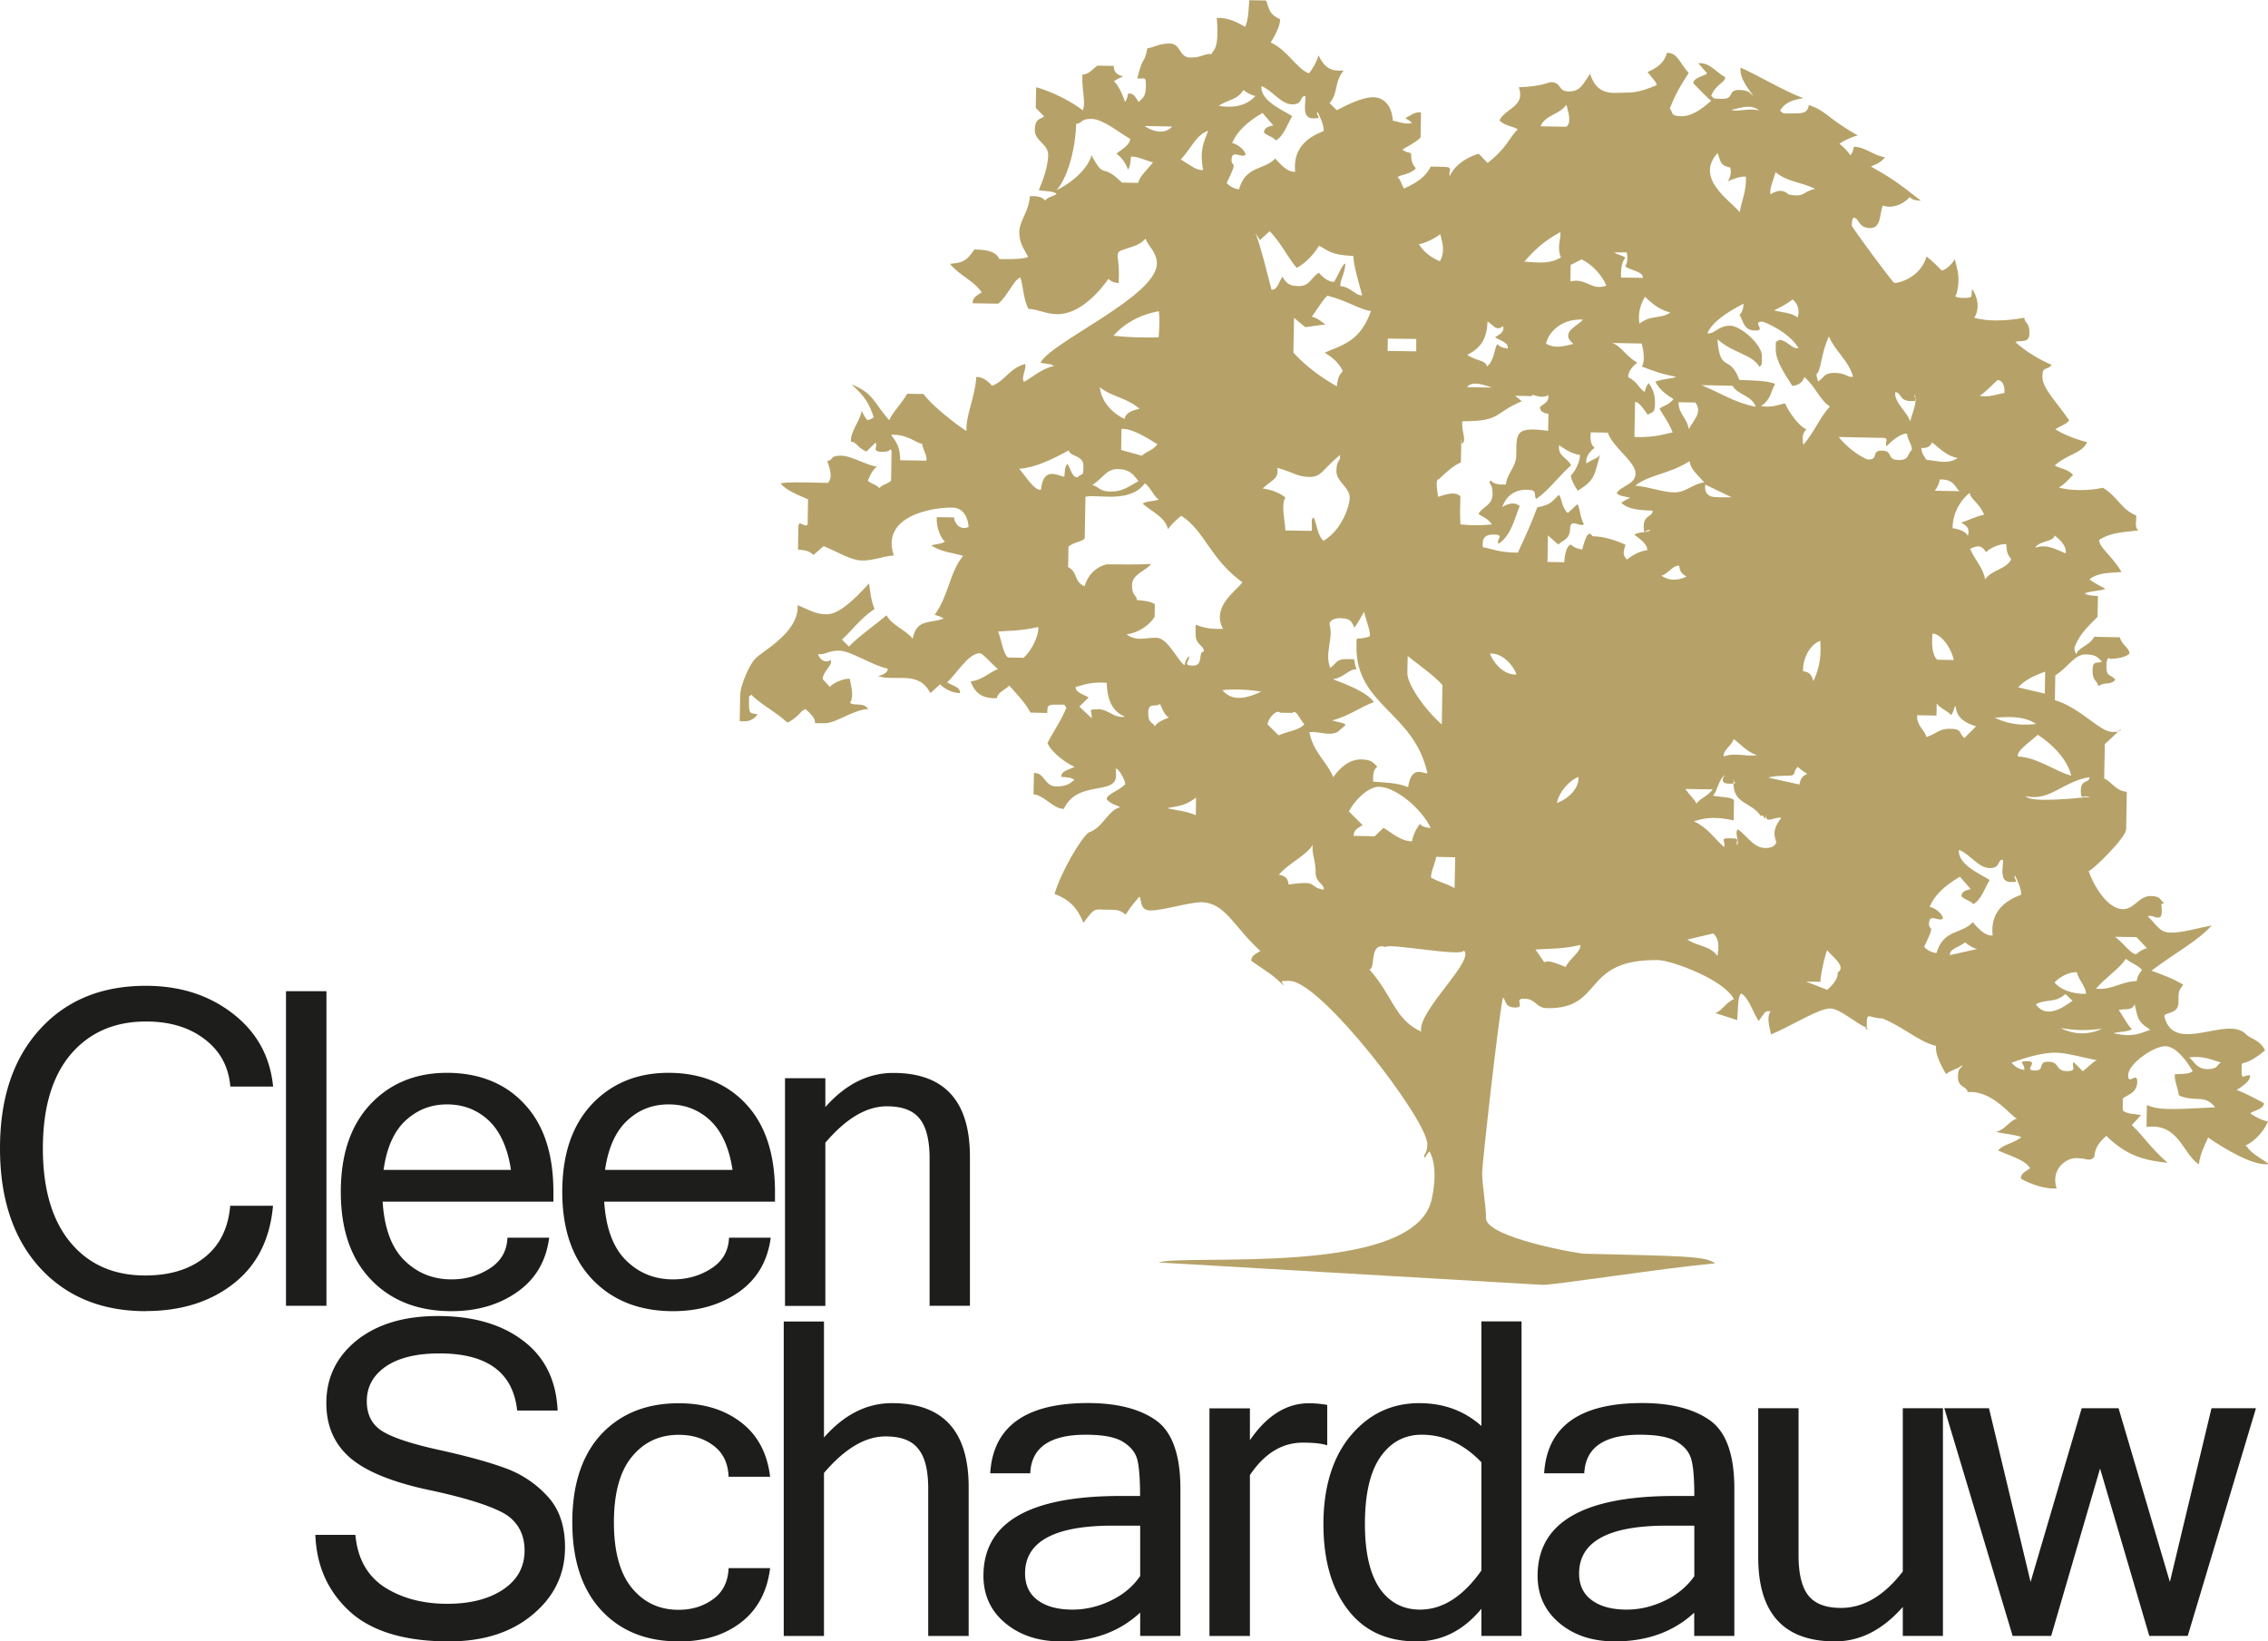 <?xml version="1.0" encoding="UTF-8"?>
<svg xmlns="http://www.w3.org/2000/svg" id="Laag_1" data-name="Laag 1" viewBox="0 0 214.75 155.43">
  <defs>
    <style>.cls-1{fill:#b6a268}.cls-2{fill:#1d1d1b}</style>
  </defs>
  <path d="M13.81 124.16c-4.21 0-7.56-1.39-10.07-4.15-2.5-2.78-3.74-6.54-3.74-11.27s1.24-8.46 3.74-11.23c2.51-2.78 5.86-4.16 10.07-4.16 3.22 0 5.96.87 8.22 2.62 2.27 1.75 3.55 4.06 3.83 6.92h-4.05c-.16-1.89-.97-3.38-2.45-4.5-1.45-1.11-3.3-1.66-5.53-1.66-3 0-5.38 1.05-7.14 3.12-1.75 2.08-2.63 5.05-2.63 8.9s.88 6.82 2.61 8.9c1.74 2.09 4.09 3.13 7.08 3.13 2.33 0 4.19-.57 5.62-1.71 1.44-1.14 2.24-2.76 2.43-4.89h4.05c-.28 3.18-1.52 5.63-3.72 7.36-2.2 1.73-4.97 2.61-8.33 2.61ZM27.08 93.86h3.83v29.79h-3.83zM42.75 124.16c-3.16 0-5.7-.99-7.61-2.97-1.92-1.99-2.87-4.76-2.87-8.32s.93-6.28 2.77-8.27c1.87-2 4.3-3.01 7.29-3.01s5.51.98 7.32 2.95c1.85 1.96 2.75 4.75 2.75 8.33v.92H36.23c.16 2.49.83 4.34 2.04 5.54 1.22 1.21 2.71 1.82 4.48 1.82 1.34 0 2.53-.34 3.6-1.02 1.09-.69 1.65-1.67 1.7-2.93H52c-.29 2.23-1.3 3.93-3.02 5.14-1.7 1.2-3.78 1.82-6.23 1.82Zm5.63-13.38c-.31-2.07-1.01-3.63-2.09-4.66-1.08-1.02-2.41-1.54-3.96-1.54s-2.83.52-3.94 1.54c-1.09 1.02-1.78 2.57-2.07 4.66h12.06ZM63.73 124.16c-3.16 0-5.69-.99-7.61-2.97-1.91-1.99-2.88-4.76-2.88-8.32s.93-6.28 2.77-8.27c1.87-2 4.3-3.01 7.29-3.01s5.51.98 7.33 2.95c1.84 1.96 2.75 4.75 2.75 8.33v.92H57.21c.16 2.49.84 4.34 2.05 5.54 1.21 1.21 2.7 1.82 4.47 1.82 1.34 0 2.54-.34 3.6-1.02 1.09-.69 1.65-1.67 1.7-2.93h3.95c-.3 2.23-1.3 3.93-3.01 5.14-1.72 1.2-3.78 1.82-6.24 1.82Zm5.63-13.38c-.31-2.07-1.01-3.63-2.09-4.66-1.08-1.02-2.4-1.54-3.96-1.54s-2.84.52-3.93 1.54c-1.09 1.02-1.79 2.57-2.09 4.66h12.07ZM78.16 104.82c1.91-2.15 4.05-3.22 6.42-3.22 4.83 0 7.26 2.64 7.26 7.94v14.11h-3.82v-13.94c0-1.76-.32-3.02-.95-3.79-.63-.78-1.65-1.16-3.09-1.16-1.95 0-3.88 1.16-5.83 3.45v15.45h-3.82V102.1h3.82v2.74ZM42.51 155.43c-4.17 0-7.31-.94-9.39-2.83-2.06-1.89-3.15-4.29-3.26-7.26h3.79c.2 2.23 1.12 3.88 2.75 4.95 1.64 1.05 3.63 1.58 5.95 1.58 2.2 0 3.96-.46 5.3-1.36 1.35-.91 2.02-2.14 2.02-3.7s-.69-2.83-2.07-3.57c-1.4-.74-3.79-1.48-7.18-2.19-3.39-.74-5.83-1.75-7.31-3.04-1.47-1.3-2.21-3-2.21-5.14 0-2.42.96-4.39 2.87-5.94 1.93-1.54 4.49-2.31 7.67-2.31 3.35 0 6.05.77 8.11 2.35 2.05 1.55 3.12 3.76 3.25 6.6h-3.83c-.39-3.61-2.84-5.41-7.36-5.41-2.19 0-3.88.42-5.08 1.24-1.2.83-1.8 1.92-1.8 3.29 0 1.25.47 2.19 1.43 2.81.97.62 2.78 1.22 5.41 1.8 2.64.58 4.74 1.16 6.29 1.73a9.97 9.97 0 0 1 3.99 2.67c1.1 1.19 1.65 2.79 1.65 4.81 0 2.56-1.02 4.68-3.06 6.38-2.03 1.7-4.67 2.54-7.94 2.54ZM64.26 155.43c-3.05 0-5.49-.97-7.33-2.95-1.82-1.97-2.74-4.75-2.74-8.33s.92-6.36 2.74-8.33c1.84-1.96 4.28-2.94 7.33-2.94 2.34 0 4.31.59 5.87 1.78 1.58 1.19 2.52 2.92 2.79 5.18h-3.93c-.05-1.3-.53-2.28-1.45-2.96-.91-.68-1.99-1.01-3.28-1.01-1.82 0-3.3.69-4.44 2.09-1.13 1.38-1.69 3.45-1.69 6.2s.56 4.81 1.69 6.2c1.14 1.39 2.61 2.08 4.44 2.08 1.27 0 2.37-.35 3.28-1.02.92-.68 1.4-1.66 1.45-2.93h3.93c-.28 2.26-1.22 3.97-2.79 5.17-1.56 1.19-3.53 1.78-5.87 1.78ZM78.03 136.11c1.91-2.16 4.04-3.24 6.42-3.24 4.84 0 7.27 2.64 7.27 7.95v14.1h-3.83v-13.94c0-1.77-.31-3.03-.96-3.8-.61-.78-1.63-1.16-3.08-1.16-1.93 0-3.87 1.16-5.83 3.46v15.44h-3.81v-29.78h3.81v10.98ZM107.96 149.25v-4.78h-2.61c-5.53 0-8.29 1.52-8.29 4.52 0 1.1.4 1.96 1.21 2.55.81.59 1.9.88 3.28.88 1.25 0 2.47-.29 3.65-.86 1.17-.57 2.09-1.34 2.76-2.32Zm0 3.45c-1.94 1.81-4.44 2.73-7.51 2.73-2.13 0-3.87-.58-5.26-1.73-1.39-1.16-2.07-2.66-2.07-4.48 0-5.05 4.33-7.56 12.98-7.56h1.85c0-1.55-.08-2.66-.24-3.36-.16-.71-.62-1.29-1.35-1.75-.74-.47-1.92-.69-3.55-.69-3.4 0-5.15 1.21-5.26 3.65h-3.79c.27-4.43 3.37-6.65 9.25-6.65 2.76 0 4.91.55 6.45 1.64 1.53 1.09 2.31 3.26 2.31 6.47v13.94h-3.81v-2.21ZM125.67 136.86c-.54-.17-1.31-.25-2.32-.25-1.95 0-3.62 1.02-5 3.07v15.24h-3.83v-21.56h3.83v3.02c1.6-2.34 3.47-3.5 5.59-3.5.54 0 1.12.05 1.73.16v3.83ZM140.27 148.72v-10.25c-1.66-1.73-3.53-2.61-5.65-2.61-1.63 0-2.94.7-3.93 2.13-.97 1.41-1.45 3.52-1.45 6.32 0 2.64.45 4.67 1.37 6.06.93 1.36 2.22 2.05 3.85 2.05 2.13 0 4.06-1.23 5.81-3.7Zm0 3.62c-1.7 2.06-3.74 3.09-6.14 3.09-2.8 0-4.97-.99-6.51-3.01-1.54-2-2.31-4.71-2.31-8.11s.85-6.3 2.58-8.36c1.72-2.05 3.88-3.08 6.49-3.08 2.32 0 4.27.72 5.89 2.16v-9.9h3.8v29.78h-3.8v-2.58ZM160.43 149.25v-4.78h-2.61c-5.54 0-8.3 1.52-8.3 4.53 0 1.1.4 1.95 1.22 2.54.81.59 1.9.88 3.28.88 1.25 0 2.46-.29 3.64-.86 1.17-.57 2.1-1.34 2.78-2.32Zm0 3.45c-1.95 1.81-4.45 2.73-7.52 2.73-2.13 0-3.88-.58-5.25-1.73-1.38-1.16-2.07-2.66-2.07-4.48 0-5.05 4.33-7.56 12.97-7.56h1.87c0-1.55-.08-2.66-.26-3.36-.16-.71-.6-1.29-1.35-1.75-.74-.47-1.92-.69-3.54-.69-3.4 0-5.15 1.21-5.27 3.65h-3.8c.28-4.43 3.36-6.65 9.27-6.65 2.75 0 4.9.55 6.43 1.64 1.54 1.09 2.31 3.26 2.31 6.47v13.94h-3.8v-2.21ZM180.16 152.18c-1.91 2.17-4.04 3.25-6.41 3.25-4.85 0-7.27-2.66-7.27-7.97v-14.11h3.82v13.94c0 1.77.32 3.04.94 3.81.62.77 1.64 1.16 3.08 1.16 2.13 0 4.08-1.15 5.85-3.45v-15.46h3.8v21.56h-3.8v-2.74ZM213.61 133.35l-6.46 21.56h-3.64l-4.66-15.85-4.63 15.85h-3.65l-6.47-21.56h4.23l3.94 16.45 4.84-16.45h3.49l4.86 16.45 3.94-16.45h4.21z" class="cls-2"></path>
  <path d="M212.56 108.5c.77-.3 1.74-1.24 2.19-2.3-.61-.12-1.32-.49-1.68-.79.38-.26 1.32-.4 1.29-.95-.96-.52-1.82-.97-2.58-1.25.38-.24 1.34-.8 1.27-1.38-.59-.08-.82.56-.8-.51 0-.43 0-.56.06-.61.12-.12.55.08 2.16-1.24-.45-1-1.35-1.08-1.78-1.51-1.77-1.91-6.86 2.03-7.76-1.73.01-.4 1.32-.17 1.34-1.24.02-1.07-.04-1.13.46-1.74-.97-.61-2.28-1.06-3.02-1.33 2.36-1.77 4.4-2.82 5.71-4.29-1.57.31-2.82.71-3.9.68-1.08 0-1.35-.82-2.15-1.53.38-.29 1.3.66 1.32-.4.01-1.09-.2-.66.24-.87-.44-.22-.22-.65-1.29-.66-1.09-.03-1.55 1.26-2.65 1.24-1.62-.04-2.94-2.69-3.22-3.61.38-.06 3.57-3.2 3.55-3.96l.06-3.54c-1.05-.08-1.38-.91-2.14-1.27l.06-3.25c.4-.35.83-.77 1.27-1.19-.14.03-.32.05-.57.04-1.2-.02-3.01-2.29-5.43-3.01l.04-2.35c1.25-.77 1.81-2.01 2.9-1.98 1.09.01 1.15.39 1.52.67-.38.27-.88-.23-.89.84-.01 1.07.42.87.54 1.5.69-.47 1.11-.04 1.62-.61-.49-.59-.86-.23-.85-1.29.02-1.09.36-.69.36-.69s1.32 0 1.82-.5c.03-.5-.84-.95-.89-1.54l-2.44-.05c-.53.92-1.41.91-1.71 1.65-.23-.38-.15-.67-.15-.67.44-1.2 1.27-1.96 2.17-2.87l.04-1.96c-.61-.08-.9-.02-1.26-.27.76-.26 1.52-.22 1.97-.42-.43-.22-1.14-.61-1.52-.89.83-.69 1.98-.61 3.04-.7-.86-1.53-2.11-2.28-2.12-3.05 1.25-.77 2.43-.71 3.75-.9-.44-.22-.2-.86-.24-1.41-1.39-.54-1.78-1.81-3.15-2.62-1.39.3-3.01.29-4.17-.02.38-.22.82-.63 1.34-1.2-.5-.59-1.36-.61-1.73-.9 1.26-1.11 2.61-1.14 3.06-2.21-.63-.11-2.33-.73-3.01-1.22.8-.47.97-.43 1.32-.83-1.31-1.89-2.56-3.07-2.54-4.15.02-1.07.38-.48.88-1.11-1.44-.61-2.64-1.43-3.43-2.15.37-.27 1.3.24 1.32-.84.02-1.08-.42-.87-.49-1.47-1.94.35-3.56.33-4.73 0 .44-.68.46-1.73-.2-2.72-.17.64.25.86-.84.84-1.09-.02-.67-.31-.67-.31.47-1.57.06-2.49-.14-3.36-.22.43-.88 1.06-1.24 1.07-.37-.38-.79-.82-1.43-1.32-.57 1.99-2.64 2.53-3.04 2.51-.15 0-4.04-5.28-4.04-5.44.02-1.08.34-.68.34-.68.32.04.3.89 1.39.92 1.09.02.88-1.4 1.21-2.14.71.29 1.82.03 2.55-.81.26.38 1.05.35 1.05.35-2.33-1.83-2.86-2.17-4.71-3.22.38-.26.81-.24 1.31-.89-1.08-.15-1.92-1.02-2.95-.98-.08.58-.33.79-.33.79-.23-.38-.67-.81-1.03-1.09.38-.27 1.1-.63 1.74-.78-3.14-1.8-2.87-2.28-4.64-2.88-.1.6-.32.81-1.42.79-1.08 0-.93.06-1.31-.26.43-.72 1.11-1.02 2.21-1.18-1.9-.72-4.01-2.02-5.94-2.9-.12 1.04.76 2.01 1.19 2.67-.25-.1-.24-.54-1.33-.55-1.09-.02-.45.85-1.54.84-1.08-.04-.72.03-1.1-.29.46-1.16 1.34-1.22 1.32-1.76-.96-.54-1.47-1.42-2.54-1.32l.84.97c-.38.28-1.32.4-1.31.93.91.94 1.33 1.37 1.69 1.66-.82.69-1.76 1.47-2.85 1.46-1.09-.03-.72-.38-1.07-.72.44-1.16.86-1.96 1.79-3.38-.91-1-1.05-1.93-2.06-1.9-.26.93-.89 1.4-1.84 1.81.48.64.84.93.87 1.24-.79.33-1.79.73-2.88.71-1.14-.01-2.73.44-3.43-1.78-.67.96-.92 1.69-2.01 1.67-1.09 0-.63-.87-1.72-.88-.17 0-.89.42-3.02.48.66 1.82-1.25 1.98-1.83 3.13.49.56 1.36.57 1.73.86-.83.8-.98 1.73-2.86 3.18l-.83-.87c-1.43.4-2.44 1.35-2.73 2.09-.24-.38.48-.85-.61-.85l-1.2-.03c-.77 1.5-2.28 1.87-2.52 2.1-.29-.38-.28-.81-.64-1.1.38-.26 1.24-.25 1.74-.83-.48-.58-.41-.86-.46-1.45-.59-.08-.81-.33-.81-.33.38-.24 1.25-.66 1.72-1.13l.04-2.39c-.61-.07-1.05.34-1.49.55.42.22.64.45.64.45-.75.22-1.52-.24-1.81-.19-.16-2.24-1.68-2.24-1.85-2.24-1.09-.02-2.72.84-3.46 1.23l-.69-.68c.84-.91.41-1.98 1.34-3.08-1.17.09-1.79-.21-2.38-1.43-.19.63-.59 1.33-.91 1.7-1.18-.45-1.99-2.17-3.62-2.93.44-.69.91-1.64.89-2.19-.96-.47-.99-.77-1.32-1.78l-1.6-.03c-.08 1.01-.07 1.78-.39 2.53-.7-.43-1.67-.91-2.69-.85.28 3.24-.43 2.99-.47 3.42-.73-.07-.96.35-2.05.33-1.08-.02-.84-1.3-1.93-1.33-1.09 0-1.53.41-2.12.45-.31 1.64-.4.54-.95 2.86.61.09.83-.33.81.74 0 1.07-.38 1.13-.68 1.5-.27-.37-.41-.87-1.01-.81-.07.58-.29.79-.29.79-.23-.75-.69-1.66-1.05-1.96.38-.26.88-.45.88-.45-.65-.19-.86-.4-.9-1l-1.56-.02c-.52.43-.8.8-1.4.85-.08 1.43.35 2.64.04 3.38-1.12-.86-2.9-1.77-4.42-2.19l-.04 1.96.8.81c-.37.27-.87.19-.89 1.27-.01 1.07 1.28 1.32 1.27 2.39-.03 1.07-.44 2.26-.89 3.32.62.12 1.33.06 1.7.35-.37.27-.81.26-1.1.63-.27-.37-.86-.45-1.45-.4-.09 1.45-.97 2.29-1 3.37 0 1.07.44 1.61.84 2.35-.37.31-2.73.22-2.73.22-.33-.78-1.39-.9-2.37-.9-.88 1.41-1.55 1.23-2.3 1.36.9 1.11 2.18 1.52 3 2.69-.38.29-.88.44-.85 1.04l2.43.04c.96-.86 1.36-2.1 2.07-2.5.29.75.27 2.03.78 2.99.98.05 1.62.49 2.71.5 2.24.05 4.19-2.37 4.87-3.35.26.37.96.41.96.41.14-2.33-.34-2.61.07-3.01.84-.4 1.78-.42 2.47-1.2.26.74 1.1 1.3 1.08 2.38-.05 3.11-10.13 7.46-11.02 9.38.62.11.89.06 1.28.3-1.17.24-2.08 1.1-2.84 1.5-.3-.38.2-1.08.13-1.69-1.51.37-1.97 1.66-3.16 2.06-.32-.38-.91-.88-1.49-.83-.1 1.88-1 3.58-.93 5.12-.93-.57-3.47-2.58-4.06-3.51l-1.55-.02c-.52.92-1.41 1.78-1.7 2.5-1.47-1.62-1.46-2.57-3.57-3.38 1.35 1.18 1.69 1.92 2.1 3.1-.39.31-.63.26-.63.26-.31-.38-.51-.87-.51-.87-.18 1.06-1.07 1.91-1.02 2.92.59.06.48.47 1.46.95l.87-.85c.28.37-.45.86.63.87.78.01.71-.24.74-.25.02 0 .04.03.15.13l-.05 2.85c-.39.36-.83.35-1.11.71-.29-.37-.72-.37-1.09-.71.46-1.16.88-1.33.88-1.33-1.06-.13-2.35-1.02-3.44-1.04-1.09-.01-.65.42-1.28.51.4 1.09.43 1.7.06 2.07-2.96-.07-3.83-.08-4.47.04.46.67 1.82 1.17 2.59 1.52l-.04 2.39c-.4.35-.89-.68-.88.39l-.03 1.98c.62.07.91.01 1.46.51l.96-.84c1.18.45 2.54 1.34 3.62 1.36 1.1.02 1.97-.4 3.03-.48-1.27-3.76 3.71-4.57 5.55-4.53 1.1 0 1.51 1.09 1.53 1.84-.79.34-1.34-.33-1.38-.91l-1.63-.03c-.08 1 .4 2.03.77 2.31-.37.26-.66.2-1.3.36.97.69 2.28.72 3.02 1.01-1.28 1.52-1.33 3.68-2.69 5.58.62.14.84.35.84.35-1.36.49-2.55.02-2.92 1.9-.65-.82-1.9-1.21-2.48-2.21-1.08.91-2.84 2.16-3.56 2.96l-.66-.67c.82-.69 1.68-1.94 3.09-2.9-.42-1.01-.4-1.77-.53-2.41-1.58 1.75-2.95 2.95-4.04 2.92-1.09-.01-1.64-.43-2.72-.87.18 2.68-3.63 4.5-4.05 5.13-.43.4-1.4 2.42-1.39 3.5l-.04 2.35c.63.08 1.21.03 1.7-.63-.62-.15-.84.06-.82-1.01.01-1.09-.06-.5.22-.86.72.81 2.44 1.71 3.41 2.65 1.01-.44 1.36-1.27 1.73-1.27 1.11.95.83 1.23.89 1.3.01.05.18.01.9.03 1.09.01 2.63-1.25 4.15-1.35-.48-.67-1.35-.26-1.73-.58.43-.72.04-1.69-.02-2.28-.58-.06-1.61.4-1.89.77l-.68-.74c.03-.78.91-1.2.78-1.82-.68.45-1.17-.26-1.22-.54.71.08.95-.36 2.03-.33 1.08.02 2.97 1.34 4.58 1.71-.04.31-.26.52-.93.7 1.75.53 3.85-.57 4.95 1.61l.93-.84c.28.38 1.29.88 1.88.83.07-.58-.85-.74-1.22-1.02.82-.7 2.01-2.76 3.09-2.75.33.01 1.25 1.16 1.73 1.5-.76.26-1.55 1.09-2.6 1.16.41 1.08 1.03 1.64 2.49 1.6.07-.58.88-.84 1.17-1.2.71.81 1.52 1.62 2.01 2.56l1.58.04c.08-.6-.13-.82.96-.79 1.08.01.49-.06.87.28-.46 1.16-1.33 2.41-1.8 3.36.44.96 1.82 1.94 2.57 2.24-.37.24-1.31.37-1.26.95.6.08.88.02 1.24.3-.37.27-.66.63-1.75.61-1.09-.02-1.06-1.31-2.08-1.27l-.04 2.02c1.02.09 1.88 1.39 2.87 1.38 1.28-2.76 4.91-1.27 4.94-3.11.01-.59-.05-.74-.05-.74s.05.09.2.09c.35.39.72 1.09.73 1.43-.84.78-1.78.92-1.76 1.43.47.51.9.51 1.28.74-1.16.26-1.63 1.96-2.98 2.39-.75.54-2.62 3.74-3.24 5.82 1.43.56 2.15 1.3 2.74 2.74 1.05-1.43 1.03-1.27 2-1.25 1.09.02 1.37-.04 1.99.47.62-.97 1.02-1.34 1.3-1.7.28.37-.01 1.29 1.07 1.31 1.09.01 3.71-.79 4.8-.78 2.29.04 3.09 2.37 5.59 4.61-.37.26-.88.41-.86.94 1.36.97 2.16 1.36 3.06 2.37-.13-.43-.5-.49.59-.47 2.94.04 13.05 13.17 13.02 15.48-.02 1.07-.45.85-.24 1.29.22-.43.45-.64.45-.64.87 1.63.3 4.22.13 4.83-2.08 7.06-23.17 4.87-25.8 5.7l36.34 2.12c1.09.04 10.94-1.52 16.37-2.04-.97-.68-2.81-.68-12.39-.91-.6 0-9.34-1.55-9.31-3.38.02-1.07-.37-3.23-.36-4.3 0-.77 1.5-14.28 1.96-16.56.29.05.06.9 1.14.93 1.09.01-.2-.86.9-.84 1.09.01 1.07.88 2.15.9 5.45.09 3.19-4.68 10.54-4.55 1.2.02 6.2 1.82 7.15 3.7-.78.3-1.13 1.13-1.77 1.31l2.08.67c.1-1.45.05-2.16.37-2.53.73.43 1.05 1.63 1.66 2.62.81-1.18.62-.86 1.14-.95-.45.64-.06 1.61.03 2.22 1.97-.82 4.51-2.47 5.61-2.46.96.02 2.37 1.39 3.48 1.84-.02-.1-.03-.25-.02-.48.02-1.08.23-.43 1.49-.42 2.12.89 3.43 2.21 5.06 2.6-.07.72.37 1.69.96 2.67.64-.48 1.03-.44 1.52-.83.07.32-.38 0-.4 1.07-.02 1.08.86.88.92 1.47 2.36-.22 4.14 2.36 4.67 2.5-.76.23-1.1 1.06-1.98 1.26.87.22 1.64.22 2.4.5-.83.66-1.7.65-2.21 1.27 1.44.61 2.62.95 3.03 1.68-.39.31-.89.45-.87.99.95.53 2.35 1 3.39.93-.6-1.78.86-2.9 1.83-2.88 1.09 0 1.25.38 1.73-.1.08-1.21.89-1.73 1.14-2.01 2.15 2.13 4 2.33 5.81 2.56-1.78-1.58-2.18-2.43-3.4-3.58l.88-.94c-.63-.14-1.36-.09-1.73-.45v-1.13c.41-.35 1.34-.48 1.37-1.57 0-1.06-.88.42-.86-.65.01-1.07 2.44-2.75 3.53-2.73 1.08.02 2.17 1.64 2.58 2.37-.38.31-1.09.24-1.69.29-.08.58.35 1.45.38 2 1.61.7 2.39-.17 3.44 1.13-4.62.24-5.37.24-6.47-.21l-.03 2.07c3.06-.39 3.38 2.48 4.95 3.55.13-1.05.56-1.8.88-2.55 1.4.97 4.33 2.77 5.77 2.51-.97-.68-1.73-1.03-2.14-1.72ZM87.73 43.62l-2.49-.04c-.04-.91-.08-1.4-.87-2.4 1.51-.1 2.36.77 2.95.85.05.58.48 1.02.4 1.59Zm84.4-8.3c.36-.79.38-2.04 1.04-3.46.63 1.45 1.91 2.33 2.29 3.82-.6.08-.6-.35-1.69-.37-1.09-.01-.94.36-1.61.81 0 0-.34-.84-.02-.79Zm-4.01-19.02c1.1.93 2.32.9 3.76 1.58-1.29.29-.91.82-2.5.55-.49-.47-1.05-.48-1.74-.02-.11-.63.34-1.48.48-2.11Zm2.11 13.77c-.67-.49-1.38-.45-2.25-.68.44-.21 1.17-.56 1.76-1.04.58.51.64 1.09.48 1.72Zm-3.66-19.61c-.95-.26-2.18.17-2.61-.06.88-.2 1.86-.57 2.61.06Zm-3.94 4.02c.37 1.02.25 1.14 1.2 1.39 0 0 .22.65-.23 1.3.24-.1 1.12-.51 1.72-.44.04 1.44-.42 2.29-.59 3.36-.98-1.18-4.27-3.2-2.09-5.61Zm2.46 14.28s0 .75-.38 1.05c.41.73.41 1.48 1.5 1.49 1.09.02-.41-.87.67-.84.17 0 2.56 1 3.42 2.52-.63.1-1.05-.76-1.84-.8-.38.39-.29-.2-.32.87-.02 1.08.79 2.26 1.57 3.49.33 0 .99-.22 1.13-.84 1.1.93 1.45 2.18 2.43 2.79-.95 1.02-1.38 2.27-2.51 3.63-.15-.63-.07-1.21.3-1.46-.75-.29-1.7-1.69-2.04-2.46-.32.03-1.19.44-2.28.26 1-.66.91-1.42 1.35-2.11-.76-.31-1.97-.31-3.4-.38-.91-2.49-1.83-.56-2.07-3.84 1.53 1.35 3.29 1.41 3.99 2.62.26-.36.19.01.22-1.07 0-1.02-1.97-2.83-3.01-2.84-1.09-.01-1.53.84-2.15.72.45-1.07 1.83-1.98 3.42-2.8Zm6.61 35.74c-.18-.64-.39-.86-.97-.94-.06-1.02.53-2.48 1.62-2.88.09 1.04.05 2.4-.65 3.82Zm-7.55 5.48c.67.49 1.36 1.3 2.22 1.52-.88.2-2.07-.28-3.15.13-.1-.61.78-1.02.93-1.65Zm-1.49-22.91c-1.09.07-1.29-.59-1.19-1.18l2.49 1.2h-1.31Zm1.39-10.54c.49.87 1.81.9 2.2 1.99-1.97-.38-3.26-1.27-5.14-2.05l2.94.06Zm-3.52 1.59c.71.97-.2 1.66-.62 2.52-.17-1.08-1.03-1.52-.96-2.55l1.57.03Zm-2.37-8.52c-1 .65-1.8.17-2.92 1.05-.12-.64-.08-1.59.53-2.55.73.73 1.34 1.2 2.39 1.5Zm-4.18-5.7c-.05-.35.34.61-.09 1.33.37.32 1.75.5 1.67 1.08l-2.06-.03c-.05-.58.04-1.59.42-1.86-.38-.29-.65-.24-1.08-.52h1.15Zm1.46 8.63s.46 1.47.02 2.17c.75.32 1.96.75 3.25.98-.43.21-1.21.17-1.98.46.41.7.75 1.04 1.73 1.65-.5.61-.95.6-1.32.91.39.74.82 1.18 1.24 2.25-.63.09-1.51.5-3.62.43l.06-3.31c.37-.07.95.86 1.22 1.23.28-.36.66.01.67-1.07.02-1.07-.35-1.57-.59-1.95 0 0-.24.21-.4.84-.67-.49-.59-.88-1.55-1.41-.03-.54.48-1.1.86-1.36-1.19-.72-1.49-1.55-2.36-1.87l2.76.05Zm-6.72-7.44 1.04-.53c.96.47 1.91 1.44 2.34 2.49-1.45.52-1.87-.77-3.4-.4l.02-1.56Zm.25 7.48c-.65.13-1.63.52-2.58-.02.16-.88 1.26-2.38 3.47-2.29-.17.49-2.32 1.13-.88 2.31Zm-.65-22.65c.16.65.52 1.66 0 2.08l-2.45-.04c.45-1.09 1.76-1.07 2.45-2.04Zm-.58 12.05c.1.62-.36 1.38.06 2.42-.99.53-1.74.54-3.46.38.93-1.08 1.86-1.95 3.4-2.79Zm-6.88 8.47c.68.48.8.91 1.48.45.11.62-.38.78-.77 1.04.37.3 1.3.46 1.19 1.07 0 0-.71-.04-.98-.42-.28.36-.3 1.65-.99 2.12-.13-.63-.88-.45-1.87-1.1 1.47-.7 1.88-1.76 1.93-3.16Zm.42 6.26-2.38-.04c.5-.62 1.51-.24 2.38.04Zm-4.9-14.52c.13.64.53 1.6-.05 2.56-1.03-.46-1.52-.93-1.98-1.61.64-.13 1.36-.47 2.03-.95Zm.13 46.41c-1.58-1.37-3.33-3.86-3.25-4.93l.03-1.54c1.15.93 2.45 1.8 3.29 2.75l-.06 3.72Zm1.28 12.58-.06 2.93c-.91-.5-1.28-.48-2.23-1-.03-.54.41-1.39.49-1.96l1.8.04Zm-6.38-49.11 2.69.04v1.17l-2.71-.04.02-1.16Zm-4.27 3.09c-.5.54-.44.81-.57 1.44-1.51-.9-2.83-1.81-4.1-3.2l.06-3.29 1.06.88 1.91-.26c-.38-.22-.66-.59-1.29-.73.5-.65.95-1.5 1.48-1.99 1.85.46 3.09 1.34 4.13 1.45-1.01 2.76-2.43 3.13-4.38 3.94.37.26 1.26.76 1.7 1.75Zm1-10.92c.05 1.02.45 2.25.84 3.73-.61.08-1.04-.79-2.06-.86-.06-.59.38-1.01.48-2.14-.3.06-.54.8-1.07 1.73-.55.03-1.13-.48-1.44-.86-.74.4-.85 1.29-1.95 1.26-1.09 0-1.24-.51-1.51-.88-.29.36-.46 1.28-1.03 1.23-.49-1.85-.87-3.54-1.51-5.37 0 0 .15.29.42.66l.9-.83c1 .93 1.83 2.67 2.58 3.47.74-.4 1.52-1.14 2.11-2.1.92.47 1.08.87 3.24.97Zm-5.78-14.35c1.08.02.67-.84 1.25-.77.05.58-.4 2.08.69 2.1 1.09.01.22-.22.45-.63.21.42.64 1.3.58 1.84-1.64.6-2.93 1.74-2.69 3.84-.6.07-1.18-.44-1.89-1.25-1.07 1.14-2.79.64-3.43 2.92 0 0-.69-.05-1.17-.61 1.15-2.3.46-1.42.46-2.17.02-1.07.94-.13 1.33-.49-.01-.35-.65-1-1.27-1.11.44-1.07 1.4-2 2.87-2.85l1.03 1.18c-.64.1-.87.32-.89.66.38.38.82.38 1.13.76.74-.4 1.11-1.59 1.55-2.3-.89-.58-3.04-1.44-2.92-2.85 1.09.44 1.83 1.72 2.92 1.73Zm-4.62-1.36s.49.43 1.13.57c-.94 1.07-2.4 1.12-3.48.93 1-.65 1.76-.54 2.35-1.5Zm-3.34 3.86c-.4 1.1-.84 1.8-.48 3.72-.6.07-1.13-.4-2.11-1 .96-1.02 1.47-2.36 2.59-2.72Zm-6.62 4.94-1.55-.03c-1.99-1.99-1.56-.14-2.88-2.59-.27 1.13-1.68 2.52-3.3 3.3 1.18-1.35 1.81-4.28 1.85-6.27.61-.06.38-.49 1.48-.47 1.08.02 2.68 1.36 3.63 1.89.03.54-.93 1.11-1.3 1.39.37.28.85.78 1.1 1.52.25-.37.2-.65.28-1.23.58-.05 1.45.4 2.09.54-.5.65-1.31 1.35-1.4 1.95Zm.61-5.39 2.59.05c-.5.64-1.62.65-2.59-.05Zm1.34 17.55c.08.59.06 1.45-.02 2.46-1.46.04-2.77.02-4.28-.15.94-1.07 2.37-1.97 4.3-2.32Zm-.13 12.6c-.52.61-.95.61-1.49 1.07l-1.95-.54.03-2c1.04-.05 2.43.86 3.41 1.46Zm-1.69-3.38c-.65.15-1.3.35-1.43.97-.45-.19-2.15-1.16-2.34-3.01 1.11.93 2.39.91 3.76 2.04Zm-2.06 5.72c1.1 0 1.46.51 1.95 1.14-1 .56-1.55 1-2.63.99-1.08-.01-1.08-.45-1.73-.62 1-.66 1.33-1.54 2.41-1.51Zm-8.94 17.87-1.48-.03c-.48-.47-.52-1.39-.92-2.46 1.05-.08 2.3-.06 3.8-.43.08.61-.44 2.04-1.4 2.93Zm3.87-17.16c-.38.06-2-1.16-2.21 1.25-.59.06-1.16-.88-2.06-1.99 1.51-.1 3.14-.9 4.69-1.74.1.61 1.41.43 1.39 1.49-.01 1.08-.07.59-.58 1.06-.53 0-.66-.92-.94-1.28-.28.36-.22.63-.29 1.22Zm3.16 22.04c-1.1-.02-.44.2-.59.83l-1.15-1.09.88-.86c-.37-.27-1.3-.45-1.22-1.02.58-.05 1.03-.48 2.93-.38.04.47 0 2.57 1.74 3.21-1.09.18-1.51-.69-2.59-.71Zm5.41 1.6c-.21-.43-.64-.23-.63-1.3.02-1.07.88-.42 1.1-.84.22.44.43 1.08.86 1.31-.44.2-1.1.4-1.33.84Zm3.88 8.42c-1.07-.44-1.85-.44-2.71-.66.87-.21 1.6-.13 2.73-1l-.02 1.66Zm-.02-17.17c-.03 1.08.84 1.09.77 1.67-.59.06.04 1.36-1.05 1.34-1.09-.02-.14-.5-.38-.88 0 0-.26.22-.4.85-.67-.49-1.57-2.59-2.65-2.61-1.09-.02-1.85.38-2.83-.31 1.09-.15 2.2-.87 2.66-1.68l.02-1.17c-.37-.36-1.7-.4-1.7-.4-.03-.56-.48-.36-.46-1.43.02-1.07 1.35-1.35 1.81-2-1.12.08-3.08.05-4.17.04-.11-.01-1.64.33-2.13 2.08-1.05-.45-.6-1.3-1.56-1.82l.03-1.92c.49-.48 1.35-.47 1.54-.81l.07-3.93c1.13-.28 4.19.68 5.63-1.28.61.5.88 1.31 1.31 1.53-.45.21-1.16.14-1.53.4.8.72 2.15 1.27 2.4 2.42.24-.36.68-.79 1.26-1.27 2.23 1.42 2.69 4.05 5.79 6.3-.6.84-2.95 2.29-1.84 4.41-1.95.07-2.45-.44-2.57-.36-.06.04-.01.26-.02.85Zm2.54 5.33c1.07-.1 2.37-.08 3.68.15-.56.21-2.53 1.29-3.68-.15Zm5.2-21.05c1.51.42 1.87.84 2.96.86 1.25.03 1.22-.62 2.96-2.07.12.63-.32.4-.33 1.48-.02 1.08 1.28 1.53 1.26 2.6 0 .64-.68 2.97-2.48 4.04-.56-.5-.59-1.42-.92-2.19-.33.03-.11.68-.2 1.25l-2.49-.04c-.04-1.01-.43-2.4 0-3.12-.37-.32-1.08-.7-2.15-.86.96-.87 1.53-.91 1.39-1.93Zm.11 25.32-1.03-1.02c0-.5.83-1.5 1.19-1.11l1.15.02c.35-.37.64.49 1.13 1.08-.5.57-1.43.61-2.44 1.04Zm.96 14.15c-.07-.59-.29-.81-.92-.95.94-1.09 2.64-1.84 3.22-2.85-.17.77.27 1.52.25 2.6-.02 1.06.86 1.09.77 1.68-1.54-.25-.35-.93-3.32-.49Zm4.22-10.19c-.59-1.45-1.9-2.35-2.26-4.26 1.05-.07 1.8.4 2.67 0l.78-.68c-.36-.27-.64-.21-1.3-.42 1.62-.41 2.78-1.34 3.97-1.73-.72-1.02-2.85-1.77-3.89-2.17 1.1-.17 1.54-1.02 2.24-.93-.45-1.11.2-.94-.9-.98-1.09 0-.93.37-1.59.84-.57-1.44.33-2.72-.07-4.16 0 0 0-.57 1.08-.55 1.09.02 1.02.51 1.29.88.29-.37.67-1.07.9-1.49.2.86.82 2.38.43 2.37-1.28.4-1.13-.23-1.15.85-.09 5.69 5.44 6.22 6.72 12.07-.38.08-1.51-.84-1.83 1.32-1.07-.44-2.28-.44-3.3-.52-.06-.58.02-1.17.39-1.43-.37-.29-.43-.65-1.51-.68-1.09-.01-1.99.71-2.66 1.68Zm1.48 3.27c.48-.98 1.79-2.36 2.87-2.35 1.57.03 4.02 2.07 4.88 3.9 0 0-.75-.01-1.02-.38-.29.35-.67 1.06-.74 1.64-1.03.04-1.99-.86-2.71-1.27l-.84.8-1.98-.04c-.03-.6.46-.74.84-1.02l-1.29-1.28Zm6.83 20.83c-2.5-1.15-2.66-3.39-4.88-5.87.64-.12-.09-2.61 1.53-2.14.36-.38 7.26.97 7.41.34 1.1.92-4.38 5.72-4.05 7.67Zm3.73-48.05c-.04-1.01-.03-1.87 0-2.64-.38-.37-1.01-.33-2.1.06-.09-.61-.3-1.68.06-1.67.83-.79 1.33-1.25 2.09-1.59l.03-1.61v-.26c-.08-.1-.07-.27-.04-.28.01 0 .03.07.04.28.03.04.07.07.13.07.37-.38-.11-1.09-.03-2.1 3.75 0 2.9-.74 5.63-1.89 0 0-.21-.22-.63-.52l1.58.03c-.06-.36.87.37 1.55-.1.13.64-.38.78-.78 1.14.02.35.23.56.81.64l-.03 1.61c-3.22-.45-2.98.26-3.02 2.36-.02 1.07-.9 1.71-.98 2.72-.6.03-1.18-.03-1.45-.4-.29.37.21.22.19 1.3-.02 1.08-.91 1.16-1.34 1.88.37.32.8.33 1.28 1-1.08.11-1.95.1-2.97 0Zm2.8 12.26c1.07-.08 2.11.92 2.52 1.98-1.06.08-2.11-.91-2.52-1.98Zm7.15 29.67c-1.89-.79-1.7-.45-2.02-.46l-.82-1.19c1.5-.09 2.73-.05 4.24-.43.09.61-.82 1.11-1.39 2.07Zm-.81-15.53c.22-1.08 1.16-2.1 2.04-2.47.09 1.05-.92 2.08-2.04 2.47Zm8.22-26.24c-.02 1.07.22.22.64.44-.43.21-1.16.13-1.53.4.37.29 1.29.88 1.22 1.47-.58.05-1.31.4-1.91.88-.57-.5-.2-1.07-.15-1.4-.78-.36-1.99-.79-3.08-.8-.16-.01-.42-1.04-1.01 1.25 0 0-.69-.06-1.05-.45-.35.01-.58.65-.66 1.66l-1.58-.03.04-2.51.99.87c.27-.37 1.09-.41 1.11-1.49.01-1.07.94-.13 1.31-.43-.4-.74-.35-1.54-.62-1.91l-.91.84c-.57-.51-.56-1.37-.83-1.73-.69.63-.73.95-2.06 1.19-.4 1.14-1.19 2.92-1.84 4.29-1.86 0-2.72-.45-3.31-.51-.05-.58-.05-1.23 1.05-1.2 1.09.01.14.49.44.87 1.23-.82 1.51-2.42 2-3.57-.36-.33-.93-.35-1.65.09.4-1.12 1.25-1.66 2.34-1.63 1.09.01.58.49.87.87 1.18-.81 2.04-2.05 3.31-3.2-.4-.74-1.29-.85-1.14-1.9.66.49 1.38.86 1.97.93.05.58-.47 1.59-.86 1.94.01.36.37 1.07.67 1.44 1.72-1.07 1.53-1.52 2.11-3.43-.18.39-.62.38-1.3.85-.13-.63.39-1.2.77-1.48-.38-.27-.43-.86-.36-1.46l1.61.03c.47 1.39 2.65 2.78 2.63 3.87-.03 1.06-1.35 1.13-1.79 1.86.37.33.65.26 1.29.44 0 0-.48.19-.86.47.79.72 1.95.68 2.97.75.05.58-.81.36-.84 1.43Zm-.79-3.82c1.41-1.07 3.14-1.04 5.13-2.3.11.68.42.95 1.39 2.01-1.08.12-1.74.97-2.84.94-1.08 0-2.16-.47-3.68-.64Zm2.46 8.54c.65-.16 1.1-1.02 1.69-.94.06.58.28.8.7 1.02-.43.21-1.41.6-2.39-.08Zm4.86 20.25c-.49.65-1.31.92-1.53 1.34-.21-.44-.59-.72-1.06-1.39l2.6.04Zm.45 15.77c-.67-.98-1.88-.91-2.85-1.56l2.46-.58c.51.49.57 1.08.39 2.14Zm5.56-10.79s0 .58-1.09.56c-1.09-.03-1.82-1.34-2.55-1.77-.31.36.17 1.08-.05 1.51-.21-.44.45-.64-.64-.66-1.09-.02-.43.2-.59.83-1.09-.93-1.43-1.74-2.87-2.44.66-.17 1.58-.58 3.77-.08l.03-1.91c-.2-.33-1.35-.3-1.98-.43.49-.66.51-1.52 1.14-2 0 0-.71.84.38.86.19 0 .32 0 .41-.01 0-.08 0-.17.01-.25-.03-.05-.04-.1 0-.15v.15c.08.12.28.22-.01.25 0 1.95 1.69 1.73 2.6 3.08.27-.36.41.86.43-.22-.01 1.07.86.24 1.5.38-.49.65-.89 1.27-.47 2.29Zm2.21-5.45-2.97-.66q.67-.18 1.75-.17c1.08.02.5-.36 1.06-.84 0 0 .46.43.91.65-.44.2-.66.42-.75 1.01Zm3.62 17.8c.05.58-.45 1.15-.99 1.64l-2.01-.78 1.37.02c-.06-.33.42-2.59.64-3.01.2.44 1.93 1.54.99 2.13Zm5.7-48.54c-1.09-.01-.42-.87-1.51-.88-1.09-.02-.23.86-1.32.84-.22 0-1.78-.84-2.77-2.13l3.9.08c1.09-.06.35.42.64.8.28-.36 1.33-1.27 1.92-1.19.05.58.48 1.01.46 1.52-.5.49-.22.99-1.31.97Zm1.67-5.6c-.04.66-.35 1.31-.52 1.96-.2-.86-1.5-1.74-1.41-2.76.58-.05.35.81 1.44.83.27 0 .42 0 .49-.03v-.21c-.06-.1-.13-.23-.05-.39.03.13.04.26.05.39.06.1.12.17 0 .21Zm20.93 50.8.98 1.04s-.49.09-1.01.56c-.52 0-1.03-.88-2.01-1.64l2.04.03Zm-5.28-13.94c-.02 1.07.22.43.86.65-5.44.56-5.88.13-6.09-.07 2.32.52 3.45-1.36 6.04-1.8.07.59-.8.15-.81 1.23Zm-2.49 18.23c.5-.58 1.53-1.06 2.13-.97.05.58.91 1.45.84 2.04-1.46.02-2.49-.49-2.97-1.07Zm1.71 1.73c-.36.17-2.33 1.98-3.48.33.99-.55 1.8-.07 2.8-.97 0 0 .46.43.68.64Zm-.13-21.32c-1.52-.41-3.17-1.72-5.06-1.82-.06-.58.89-1.16 1.9-2.05 1.43.93 2.8 2.35 3.16 3.87Zm-1.57-22.74c.65.49 1.15 1.08 1.04 1.69-1.08-.45-1.75-.88-2.9-.54.47-.69 1.71-.52 1.87-1.15Zm-.9 12.89-.03 2.08-2.52-.59c.52-.63 1.44-1.09 2.54-1.49Zm-.87 4.95c-1.09.15-2.45.11-3.9-.58 1.52-.15 2.92-.11 3.9.58Zm-2.34-15.6c-.47.98-1.78.95-2.48 1.91-.15-1.07-.98-1.85-1.41-2.88 1-.54 1.24-.06 1.51.31.29-.36 1.33-.84 1.91-.76.06.58 0 .86.47 1.42Zm-1.31-16.96c.52 0 .73.63.66 1.23-.6.05-1.47.47-2.34.24.45-.22 1.17-1 1.68-1.46Zm-2.63 10.7c.13.63.96.98 1.37 2.05-.62.1-1.4.49-2.16.75.37.25.85.4.63 1.26-.21-.43-.86-.66-1.45-.73-.04-1.02.48-2.44 1.6-3.34Zm-1.49 15.81-1.58-.03c-.49-.45-.53-1.46-.45-2.47.59-.05 1.65.97 2.03 2.5Zm.54-15.99-2.35-.04s.4-.49.47-1.07c1.46-.03 1.45.83 1.88 1.11Zm-2.62-4.62c.67.49 1.37 1.3 2.45 1.48-1 .65-1.96.24-2.95.18 0 0-.53-.62-.5-1.13 0 0 .84.1.99-.53Zm.43 25.85.02-1.13c.29.44 1.08.73 1.36 1.11.29-.36.24-.65.41-.86.14.14-.15 1.29 1.96 1.92L186 69.89c-.58-.5-.19-.86-1.28-.88-1.09-.03-1.22.39-2.31.79-.1-.61-.96-1.06-.88-2.07l1.83.03Zm1.28 22.7c-.07-.6.87-.73 1.43-1.21 0 0 .46.43 1.12.64l-2.55.57Zm4.04-1.86c-.6.07-1.18-.44-1.88-1.25-1.07 1.15-2.79.65-3.44 2.92 0 0-.69-.04-1.17-.6 1.15-2.31.46-1.42.46-2.18.02-1.07.94-.13 1.33-.49-.01-.35-.65-1-1.27-1.11.44-1.07 1.4-1.99 2.87-2.85l1.03 1.18c-.64.11-.87.32-.89.67.39.38.82.38 1.13.75.75-.4 1.11-1.59 1.55-2.29-.89-.58-3.03-1.44-2.92-2.86 1.09.43 1.84 1.72 2.93 1.73 1.08.01.67-.84 1.25-.78.05.58-.41 2.08.69 2.1 1.09.02.22-.21.44-.63.21.43.64 1.29.58 1.84-1.64.59-2.93 1.73-2.69 3.84Zm8.54 12.87-.87-.88c-.28.37.43.87-.66.86-1.09-.02-.63-.88-1.73-.89-1.09-.03-.24.86-1.32.83-1.09-.01.45-.85-.64-.88-1.09-.01-.22.21-.33.82 0 0-.71-.04-1.19-.68 1.46-.55 3.06-.97 4.15-.95 1.1.01 2.62.48 3.91.71-.43.21-.72.57-1.32 1.05Zm-2.11-4.11c1.37.25 2.54.26 3.93.07-1.26.61-2.7.58-3.93-.07Zm3.35-3.72c.94-1.09 2.21-1.86 2.83-2.83.61.5 1.05.52 1.54 1.07 0 0-.45.45-.51 1.04-1.46.03-2.35.88-3.86.72Zm1.66 4.22c.66-.19 1.37-.11 1.75-.39-.36-.28-.79-1.15-1.25-1.82.63-.13 1.28.1 1.5-.54.31 1.11.13 1.58 1.48 2.42-1.04.38-1.71.74-3.48.33Zm8.87 3.4c-1.08-.03-1.29-.88-1.73-1.11 1.32-.19 2.18.24 3.04.48-.43.21-.23.64-1.32.63Z" class="cls-1"></path>
  <path d="M200.85 69.09s-.12 0-.31.15l-.01.01c.24-.05.33-.14.32-.16ZM176.92 97.42c-.09-.02-.19-.06-.29-.1.05.26.16.12.29.1ZM176.92 97.42l.12.03c-.04-.03-.08-.04-.12-.03Z" class="cls-1"></path>
</svg>
